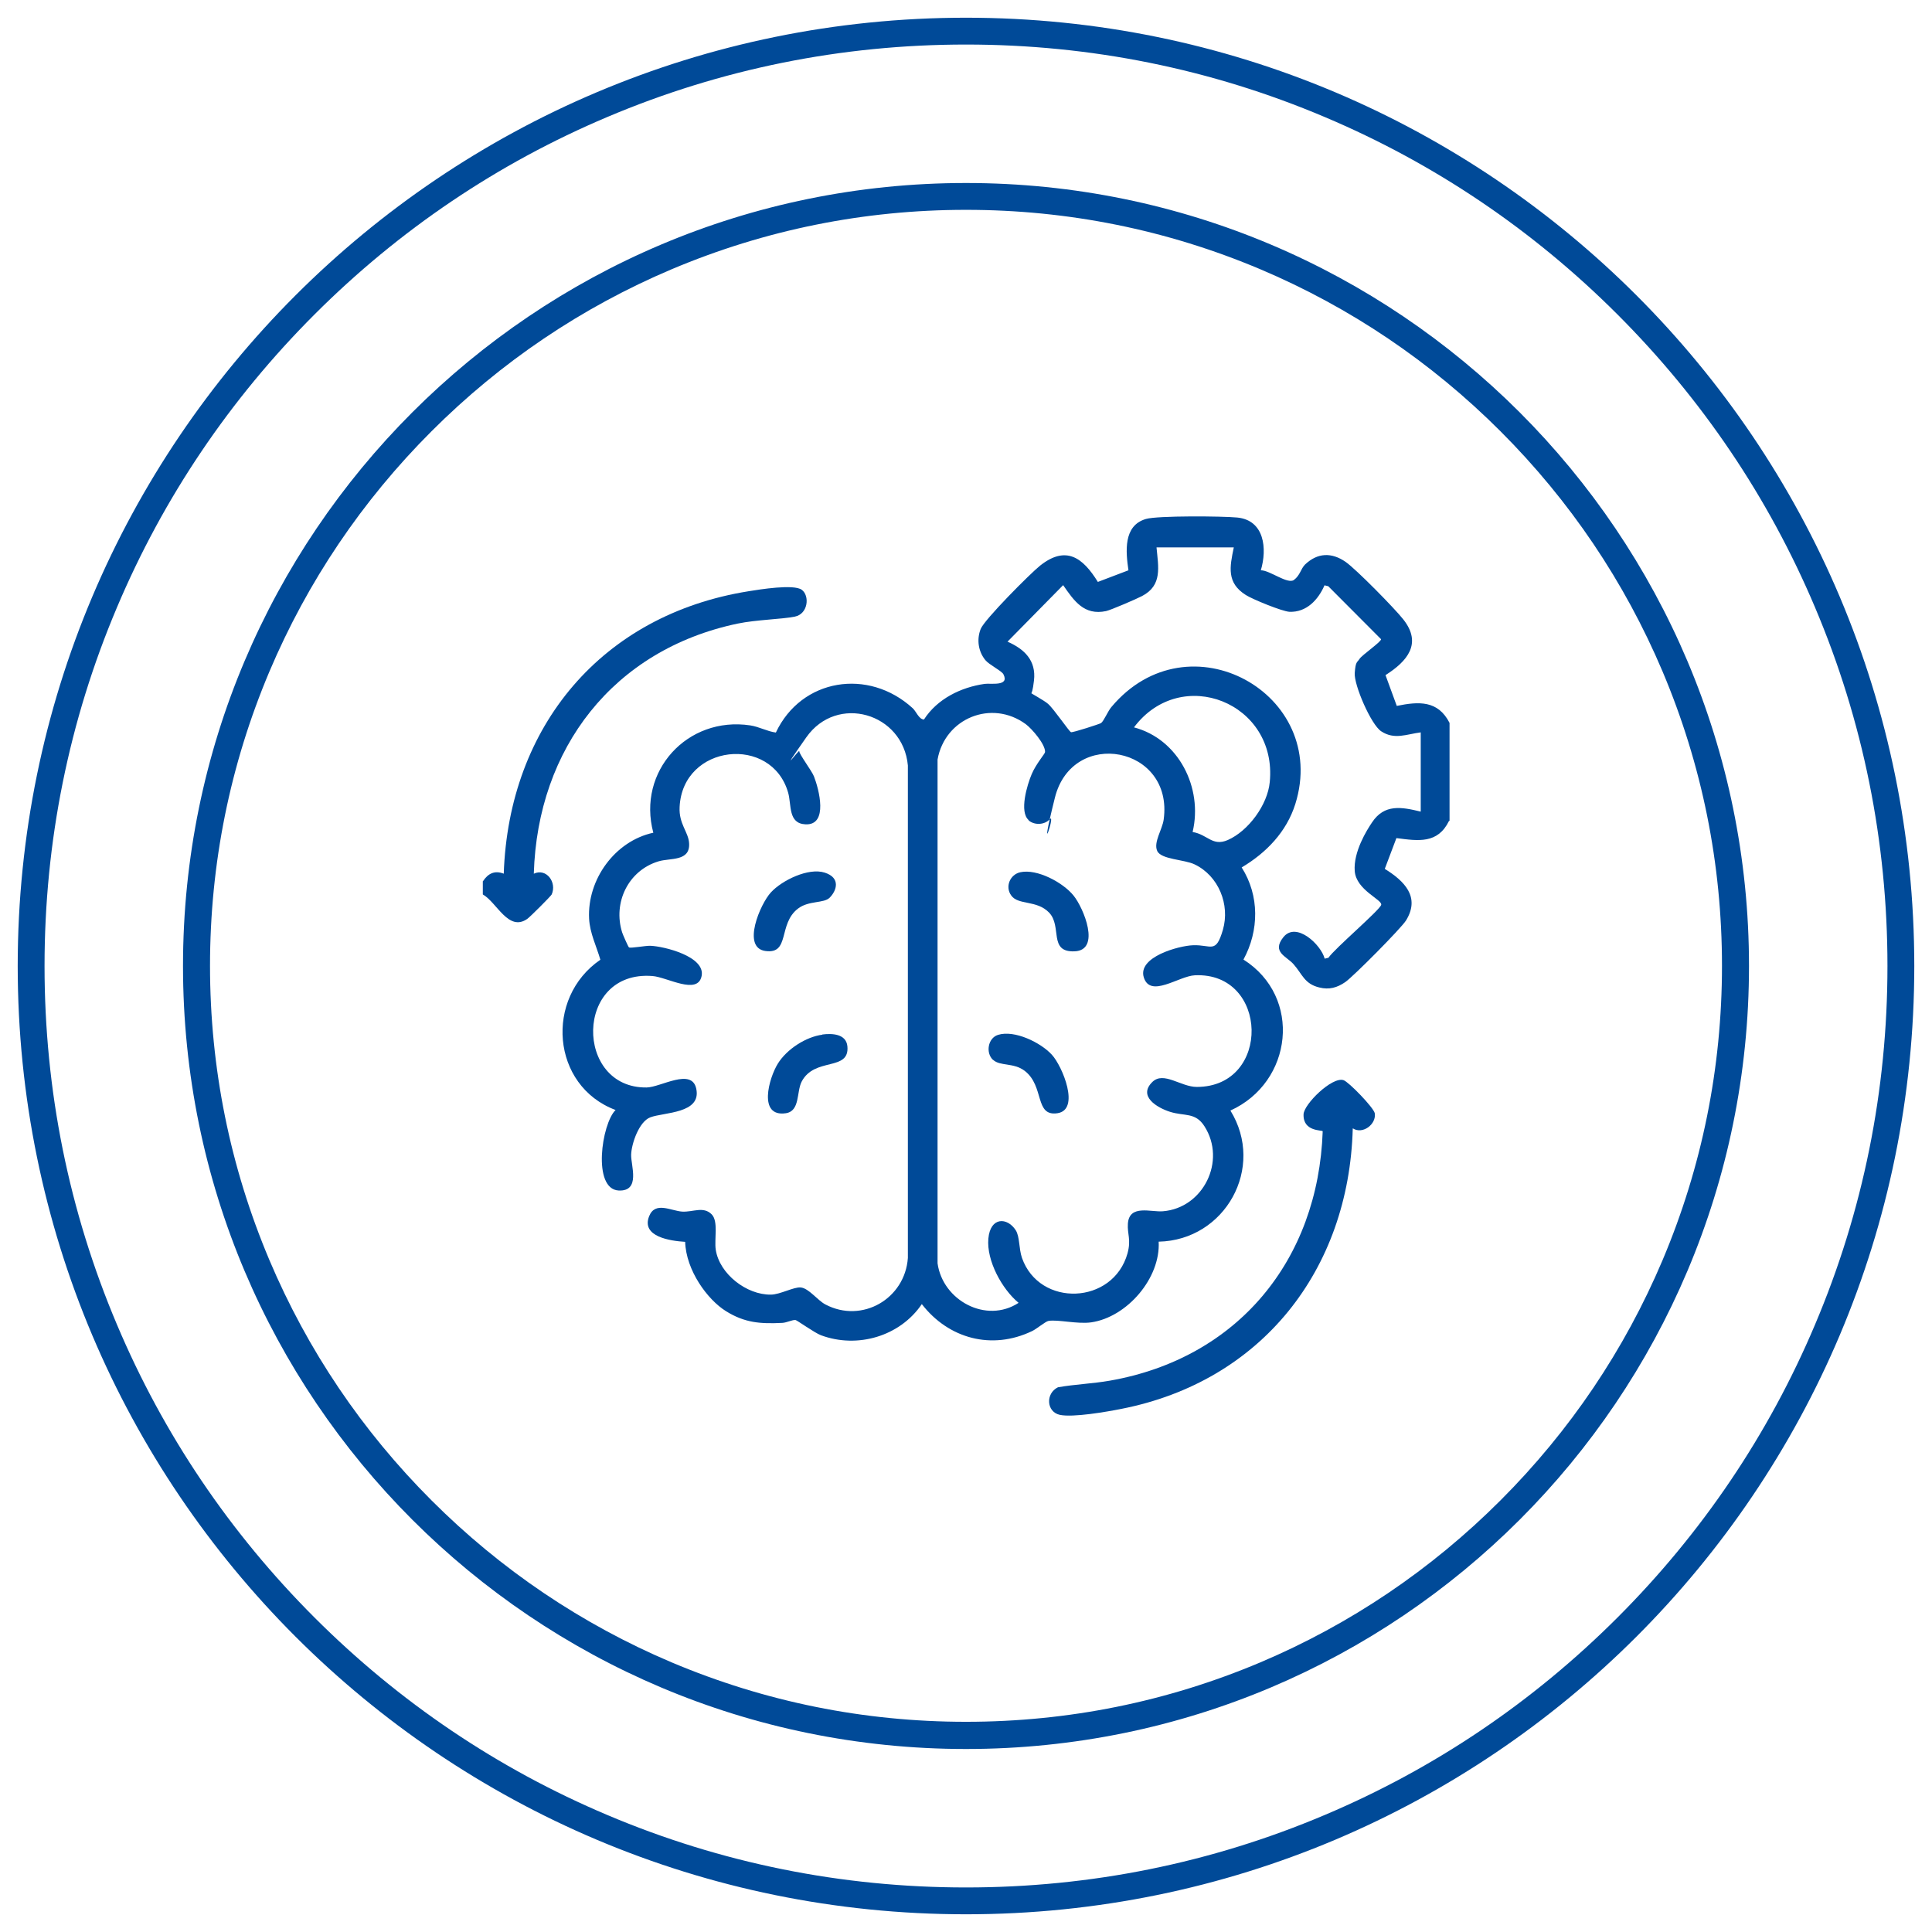 <?xml version="1.0" encoding="UTF-8"?>
<svg id="Layer_1" xmlns="http://www.w3.org/2000/svg" version="1.1" viewBox="0 0 1080 1080">
  <!-- Generator: Adobe Illustrator 29.2.1, SVG Export Plug-In . SVG Version: 2.1.0 Build 116)  -->
  <defs>
    <style>
      .st0 {
        fill: #004a98;
      }
    </style>
  </defs>
  <g>
    <path class="st0" d="M810,458.9c-6.3,12.9-17.1,11.2-29.4,9.6l-6.5,17.2c10.8,6.7,20,15.6,11.9,28.8-2.7,4.4-29.5,31.4-34,34.5s-9,4.4-14.5,3c-8.4-2-9.5-7.5-14.4-13-3.8-4.4-12.4-6.7-5.7-15.1,7.2-9,21.1,4.2,23.1,12l2.1-.5c3.3-5,28.8-26.7,29.5-29.6s-14-8.2-14.8-18.9,6.7-22.8,9.7-27.2c6.9-10.4,16.5-8.6,27.2-6v-44.3c-7.9,1-14.7,4.3-22.1-.6-5.7-3.7-15.3-26-14.8-32.6s1.3-5.7,2.7-7.9,12.4-9.7,12-11l-29.5-29.6-2.1-.5c-3.5,8.1-10.1,15.2-19.6,14.8-4-.2-20.7-7-24.4-9.4-10.8-6.8-9-15.6-6.7-26.6h-43.2c1,11,3.4,21.2-8.1,27.2-3,1.6-17.4,7.8-20.1,8.4-12.3,2.6-17.9-5.7-24-14.5l-31.1,31.6c9.4,4.1,16.1,10.5,14.8,21.7s-2.5,6.2-2.1,6.7,7.9,4.5,10,6.4c3.3,2.9,11.8,15.5,12.8,15.8s16.1-4.6,16.8-5.1c1.6-1.2,3.8-6.7,5.8-9,43.1-51.4,122-7.3,102.8,54.2-4.9,15.6-16.2,27.3-30,35.5,10,15.7,9.8,35.3,1,51.5,33,20.9,27.6,68.6-7.3,84.4,19.7,31.9-2.9,72.5-40.1,73.3,1.1,20.4-17.7,42.2-37.7,45.1-7.7,1.1-18.7-1.7-23.9-.8-1.7.3-6.6,4.5-9.2,5.7-22.5,10.8-46.7,4.2-61.6-15.1-12.2,18-36,25-56.4,17.4-3.5-1.3-13.4-8.4-14.2-8.5-1.7-.2-5,1.5-7.4,1.6-12.2.6-20.9,0-31.4-6.5s-22.4-22.9-22.9-38.8c-8.1-.5-24.8-2.8-20.1-14.4,3.4-8.4,12.2-2.9,18.5-2.5,6.1.3,11.8-3.1,16.4,1.5,3.9,3.9,1.4,13.9,2.3,19.8,2.1,13.6,17.3,25.3,30.8,25.1,5.1,0,12.9-4.4,16.7-4,4.5.4,9.4,7.2,13.8,9.5,20.5,10.8,44.5-3.2,46.1-26v-275.3c-2.7-29.4-39.7-40.1-56.8-15.7s-3.7,6.2-3.9,7.7,7,11,8.2,14.1c2.7,6.9,8.3,27.5-4.8,26.8-9.7-.5-7.7-10.7-9.6-17.6-9.2-32.6-59-27.3-60.7,7.9-.5,9.5,4.9,13.9,5.3,20.2.7,10.4-10.5,8.2-17.1,10.2-16.9,5.1-25.6,23.1-20.3,39.8.3,1,3.4,8.1,3.8,8.3,1,.6,9.1-1,12-.9,7.7.3,30.8,6,28.6,16.9s-19.3.6-27.5,0c-43.7-3.4-43.6,62.9-3.2,62.3,7.8-.1,25.2-11.2,27.7.7,3,14-18.1,13.1-25.7,16-6.3,2.4-10.5,14.7-10.7,20.9-.2,5.8,5.5,20.6-7,20-14.8-.8-9.5-37.4-1.7-45-36-13.5-39.7-62.7-8.5-84-2.2-7.6-5.9-14.9-6.3-23-1.1-21.9,14.5-43.4,35.9-48-9.2-34.3,19-65.3,54.2-60,5.1.8,9.3,3.3,14.3,4,14.3-30.3,51.8-36.2,76.5-13.6,1.9,1.7,3.5,6.3,6.3,6.3,7.4-11.5,20.6-18,33.9-19.9,3.3-.5,14.1,1.6,10.5-5.4-1-1.9-8-5.3-10.1-7.9-4-4.9-4.9-11.6-2.6-17.4,2-5.2,27.7-31,33.2-35.4,14.5-11.5,23.9-4.5,32.3,9.1l17.1-6.5c-1.5-10.4-3-25,9.8-28.7,6.5-1.9,42.8-1.6,51-.8,15.3,1.5,16.8,17.5,13.2,29.5,4.9-.1,15,8,18.5,5.4s3.8-6.2,6.2-8.6c7-6.7,14.9-6.9,22.7-1.5,6,4.2,27.4,26,32.2,32.1,10.8,13.6,2.2,23.5-9.9,31.2l6.3,17.2c12.3-2.5,23-3.2,29.5,9.5v54.8ZM666.7,465.1c8.4,1.4,11,8.2,19.6,4.5,11.6-5.1,22.3-19.7,23.5-32.4,4.4-44.3-49.5-65.8-75.9-30.6,25,6.6,38.6,33.8,32.8,58.4ZM575.1,458.5c-5.5-4.6-.9-19.8,1.6-25.7s7.5-11.5,7.5-12.4c.2-4.3-7.3-13-10.8-15.6-19.1-14-45.2-3.3-49.3,19.8v281.6c2.9,20.8,27.2,33.9,45.3,22.1-9.3-7.7-18-23.6-16.9-35.9s10.6-12,15.3-4.7c2.3,3.6,1.7,10.3,3.5,15.5,9.8,27.8,51,26.2,59-2.6,2.1-7.8-.2-10.6.2-16.6.8-10.9,12.9-6.3,19.6-6.9,22.5-1.8,35.6-28.1,23.2-47.5-5.1-8-11.1-5.5-19.3-8.1-7.2-2.3-18-8.7-9.8-16.7,6.3-6.1,15.9,2.8,24.8,2.8,41.8,0,40.3-64.4-1.1-62.4-8.9.4-24.8,12.9-28.5,1.2-3.6-11.4,19.4-17.7,27.5-18,10.3-.4,12.7,5.1,16.7-8.6,4.1-14.1-2.4-30.2-15.8-36.6-5.8-2.8-18.7-2.7-20.9-7.5s2.8-11.9,3.6-17.5c5.7-41.1-51-51.6-60.8-12.3s.6,8.2-2.8,12c-3,3.3-8.6,3.5-11.9.7Z"/>
    <path class="st0" d="M270,492.6c2.8-4.3,6.5-6.2,11.6-4.2,2.8-82.5,54.9-144.8,136.9-157.9,6.2-1,25.2-4.1,29.7-.8s3.6,13.5-3.9,15-21.4,1.7-32,3.9c-69.4,14.6-111.8,69.6-113.9,139.8,7.1-3.3,13,4.9,10,11.6-.4.9-12.3,12.8-13.7,13.7-10.5,7.3-17-9.3-24.8-13.7v-7.4Z"/>
    <path class="st0" d="M756.2,630.8c-2.1,79.2-51.1,141.5-129.5,156.8-8,1.6-27,4.9-34.3,3.3-7.5-1.7-8-12-1-15.4,9.6-1.7,19.3-2,29-3.7,71.4-12.5,116.5-67.3,119-139.4-.1-.8-11.1.4-10.7-9.5.2-5.7,15.9-21.1,22.3-19.1,2.9.9,16.9,15.4,17.5,18.5,1,6.1-6.7,12-12.2,8.5Z"/>
    <path class="st0" d="M463.8,501.8c-3.3,3.3-11.7,1.5-17.7,6.1-11.3,8.6-4.3,25.7-18.3,23.7-13.3-1.9-2.8-26.3,3.1-32.7,6.2-6.8,21-14,30.1-11.1s6.7,10.1,2.8,14Z"/>
    <path class="st0" d="M459.6,578.3c5.4-.7,13.4-.5,14.1,6.6,1.3,14.2-18.4,5.8-25.6,19.8-2.9,5.7-.8,16.4-8.8,17.6-15.7,2.3-9.5-19.6-4.5-27.7s15.7-15,24.9-16.2Z"/>
    <path class="st0" d="M555.1,592.5c-4.2-3.9-2.9-12.2,2.8-14,9.2-2.9,23.9,4.3,30.1,11.1,5.9,6.4,16,30.8,3.1,32.7s-7.1-15.1-18.3-23.7c-6.2-4.7-13.7-2.5-17.6-6.1Z"/>
    <path class="st0" d="M570.3,487.6c9.4-2.1,23.9,5.7,29.8,13,5.7,7,15.4,30.6.6,31.2s-6.8-14-14.3-21.7c-6.9-7.1-17.2-4-21.1-9.5-3.6-4.9-.7-11.7,5-13Z"/>
  </g>
  <path class="st0" d="M540,24.9c69.5,0,137,13.6,200.5,40.5,61.3,25.9,116.4,63.1,163.7,110.4,47.3,47.3,84.5,102.4,110.4,163.7,26.9,63.5,40.5,131,40.5,200.5s-13.6,137-40.5,200.5c-25.9,61.3-63.1,116.4-110.4,163.7-47.3,47.3-102.4,84.5-163.7,110.4-63.5,26.9-131,40.5-200.5,40.5s-137-13.6-200.5-40.5c-61.3-25.9-116.4-63.1-163.7-110.4s-84.5-102.4-110.4-163.7c-26.9-63.5-40.5-131-40.5-200.5s13.6-137,40.5-200.5c25.9-61.3,63.1-116.4,110.4-163.7,47.3-47.3,102.4-84.5,163.7-110.4,63.5-26.9,131-40.5,200.5-40.5M540,9.9C247.2,9.9,9.9,247.2,9.9,540s237.3,530.1,530.1,530.1,530.1-237.3,530.1-530.1S832.8,9.9,540,9.9h0Z"/>
  <path class="st0" d="M540,117.3c57.1,0,112.4,11.2,164.5,33.2,50.3,21.3,95.5,51.8,134.3,90.6,38.8,38.8,69.3,84,90.6,134.3,22,52.1,33.2,107.4,33.2,164.5s-11.2,112.4-33.2,164.5c-21.3,50.3-51.8,95.5-90.6,134.3-38.8,38.8-84,69.3-134.3,90.6-52.1,22-107.4,33.2-164.5,33.2s-112.4-11.2-164.5-33.2c-50.3-21.3-95.5-51.8-134.3-90.6s-69.3-84-90.6-134.3c-22-52.1-33.2-107.4-33.2-164.5s11.2-112.4,33.2-164.5c21.3-50.3,51.8-95.5,90.6-134.3,38.8-38.8,84-69.3,134.3-90.6,52.1-22,107.4-33.2,164.5-33.2M540,102.3c-241.7,0-437.7,195.9-437.7,437.7s195.9,437.7,437.7,437.7,437.7-195.9,437.7-437.7S781.7,102.3,540,102.3h0Z"/>
</svg>
